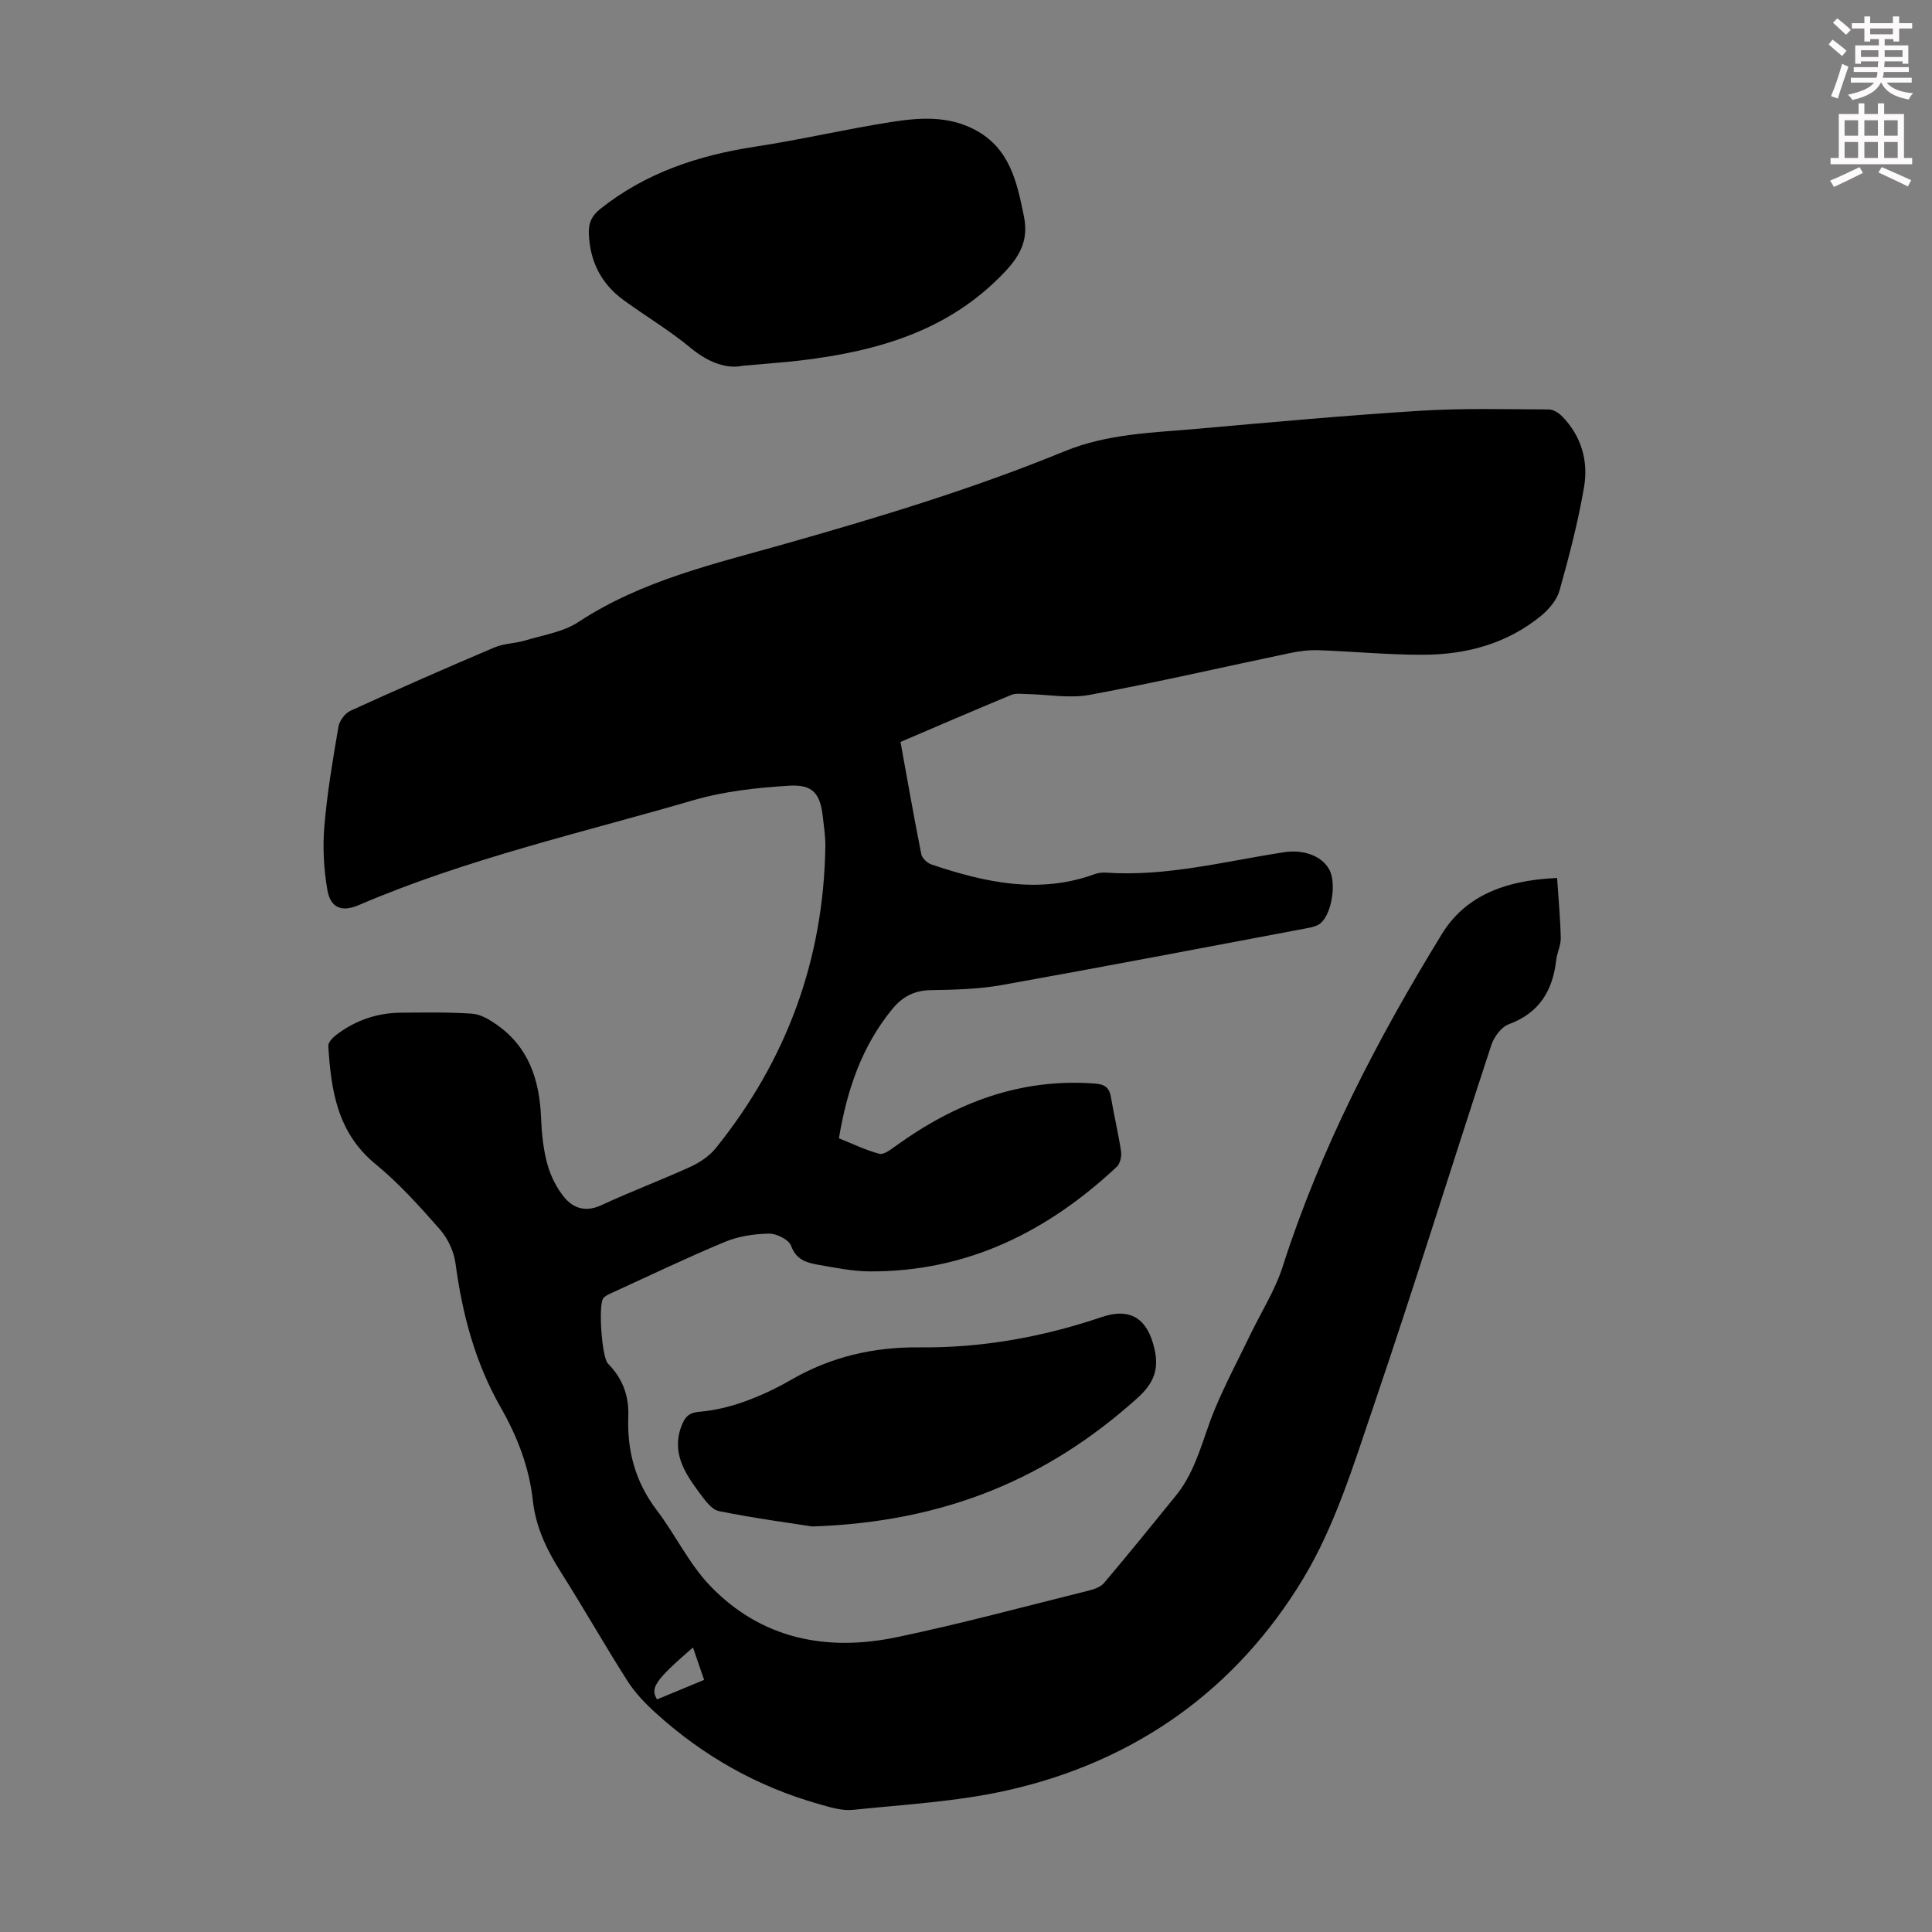 <svg enable-background="new 0 0 400 400" viewBox="0 0 400 400" xmlns="http://www.w3.org/2000/svg"><rect x="0" y="0" width="400" height="400" fill="#808080" stroke="none"/><path d="m378.6 9.2.8-1c.9.7 1.9 1.4 2.9 2.3l-.9 1.1c-1.1-.9-2-1.7-2.8-2.4zm.5 10.7c.9-2.1 1.6-4.3 2.3-6.7.4.2.8.4 1.3.6-.7 2.1-1.5 4.3-2.2 6.6zm.4-15.2.9-.9c1 .8 2 1.6 2.8 2.4l-1 1c-1-.9-1.9-1.8-2.7-2.5zm12.5-1.3h1.2v1.4h2.7v1.1h-2.7v2.7h-1.2v-.5h-1.8v1.3h4.9v3.8h-1.2v-.5h-3.7c0 .4-.1.9-.1 1.2h5.1v1h-5.2c0 .5-.1.9-.2 1.2h6v1h-5.2c1.1 1.3 2.9 2 5.5 2.2-.4.4-.7.8-.9 1.3-2.9-.5-4.8-1.6-5.7-3.5h-.1c-.8 1.7-2.7 2.9-5.9 3.6-.2-.4-.6-.8-.9-1.1 2.8-.6 4.6-1.4 5.4-2.5h-4.8v-1h5.3c.1-.3.2-.7.2-1.2h-4.9v-1h5c0-.4 0-.8.1-1.2h-3.6v.5h-1.2v-3.8h4.9v-1.3h-1.8v.5h-1.2v-2.7h-2.6v-1.1h2.6v-1.4h1.2v1.4h4.7v-1.4zm-6.7 8.4h3.6c0-.4 0-.9 0-1.4h-3.6zm1.9-4.7h4.7v-1.2h-4.7zm6.7 3.3h-3.7v1.4h3.7z" fill="#fcfafa"/><path d="m384.7 21.4h1.3v2.2h2.8v-2.2h1.3v2.2h4.1v9.1h1.7v1.3h-16.9v-1.3h1.7v-9.1h4.1v-2.2zm.3 13.2.7 1.2c-1.8.9-3.8 1.9-6 2.9-.2-.4-.5-.8-.8-1.3 2.4-1 4.4-2 6.1-2.8zm-3.1-6.5h2.8v-3.2h-2.8zm0 4.6h2.8v-3.3h-2.8zm4.1-4.6h2.8v-3.2h-2.8zm0 4.6h2.8v-3.3h-2.8zm3.6 1.9c2.1.9 4.1 1.8 6.1 2.7l-.7 1.3c-2.2-1.1-4.2-2-6.1-2.9zm3.3-9.7h-2.8v3.2h2.8zm-2.8 7.8h2.8v-3.3h-2.8z" fill="#fcfafa"/><g fill="#010000"><path d="m186.44 153.61c1.44 7.93 2.78 15.62 4.31 23.28.17.83 1.27 1.82 2.15 2.11 11.06 3.71 22.23 6.19 33.77 1.97.72-.26 1.55-.35 2.31-.3 12.56.86 24.66-2.36 36.9-4.23 3.98-.61 7.77.73 9.34 3.6 1.47 2.68.58 8.98-1.76 11.06-.76.67-1.99.91-3.05 1.11-20.98 3.95-41.96 7.97-62.98 11.73-4.82.86-9.8.98-14.71 1.06-3.45.05-5.91 1.37-8.02 3.96-6.28 7.69-9.34 16.67-11.01 26.71 2.81 1.13 5.51 2.45 8.37 3.21.92.24 2.33-.86 3.35-1.59 12.33-8.92 25.79-14.13 41.31-12.95 2.06.16 2.95.86 3.29 2.83.63 3.75 1.53 7.45 2.09 11.21.15 1.02-.18 2.54-.89 3.2-14.39 13.47-31.06 21.76-51.17 21.65-3.54-.02-7.1-.76-10.62-1.37-2.38-.42-4.56-.99-5.63-3.92-.47-1.29-3-2.56-4.58-2.53-3.05.05-6.3.53-9.1 1.7-7.94 3.3-15.7 7.03-23.53 10.61-.6.27-1.28.58-1.67 1.06-1.08 1.35-.31 12.27.96 13.54 3.02 3.03 4.37 6.67 4.21 10.92-.27 7.17 1.48 13.64 5.92 19.46 3.85 5.06 6.64 11.05 10.99 15.59 10.59 11.05 24.11 13.71 38.64 10.68 13.34-2.78 26.51-6.36 39.73-9.64 1.14-.28 2.5-.74 3.21-1.58 5.06-5.98 9.99-12.06 14.92-18.14 4.27-5.27 5.53-11.88 8.06-17.94 2.18-5.22 4.85-10.23 7.31-15.34 2.27-4.7 5.14-9.21 6.72-14.14 7.84-24.46 19.57-47.01 32.94-68.8 4.5-7.34 12.18-11.13 23.86-11.61.27 4.1.66 8.24.76 12.39.04 1.52-.76 3.04-.94 4.59-.73 6.34-3.49 10.97-9.84 13.31-1.54.57-3.04 2.6-3.59 4.28-8.2 24.95-15.97 50.04-24.43 74.9-4.13 12.14-7.98 24.75-14.53 35.59-13.87 22.98-34.7 37.8-61.02 43.78-10.5 2.39-21.43 2.97-32.2 4.09-2.32.24-4.82-.57-7.15-1.23-12.68-3.6-23.87-9.94-33.62-18.77-2.19-1.98-4.32-4.2-5.9-6.67-4.75-7.45-9.11-15.15-13.84-22.61-2.92-4.6-5.17-9.33-5.77-14.82-.75-6.88-3.23-13.23-6.63-19.19-5.3-9.28-7.96-19.31-9.37-29.83-.33-2.47-1.58-5.17-3.23-7.05-4.19-4.78-8.51-9.57-13.4-13.59-7.87-6.48-9.14-15.24-9.71-24.4-.04-.73.9-1.7 1.62-2.26 3.94-3.02 8.43-4.58 13.39-4.62 4.92-.04 9.86-.13 14.77.2 1.7.11 3.47 1.16 4.95 2.18 6.76 4.65 9 11.52 9.32 19.36.13 3.23.45 6.53 1.31 9.62.69 2.5 1.95 5.04 3.62 7 1.87 2.2 4.43 2.94 7.53 1.5 6.08-2.82 12.37-5.18 18.47-7.96 1.95-.89 3.94-2.23 5.27-3.89 14.66-18.22 22.31-39.03 22.66-62.45.03-2-.29-4.01-.51-6.02-.52-4.85-2.03-6.84-6.97-6.54-6.64.41-13.43 1.14-19.78 2.99-23.26 6.78-46.98 12.13-69.36 21.74-3.46 1.48-5.81.62-6.47-3.09-.77-4.34-1-8.91-.63-13.3.58-6.9 1.75-13.76 2.92-20.59.21-1.23 1.38-2.77 2.51-3.28 9.86-4.49 19.79-8.86 29.77-13.09 2.01-.85 4.37-.83 6.49-1.48 3.69-1.11 7.78-1.73 10.89-3.78 13.19-8.68 28.29-12.07 43.08-16.27 19.47-5.53 38.84-11.39 57.56-19.08 8.97-3.68 18.29-3.84 27.6-4.67 15.38-1.37 30.76-2.77 46.16-3.73 8.81-.55 17.68-.3 26.52-.27.95 0 2.09.74 2.8 1.47 3.95 4.06 5.41 9.2 4.51 14.55-1.23 7.24-3.1 14.4-5.09 21.48-.55 1.96-2.19 3.89-3.82 5.23-7.05 5.77-15.45 8.03-24.37 8.06-7.25.03-14.5-.69-21.75-.94-1.98-.07-4 .2-5.95.61-13.79 2.88-27.52 6.06-41.36 8.63-4.17.78-8.65-.08-12.98-.16-1.1-.02-2.33-.22-3.29.18-7.64 3.16-15.21 6.44-22.92 9.73zm-42.97 187.48c-7.8 6.77-8.93 8.39-7.43 10.75 3.14-1.31 6.31-2.62 9.74-4.04-.79-2.27-1.49-4.33-2.31-6.71z"/><path d="m153.74 75.73c-3.1.69-6.99-.57-10.74-3.69-4.36-3.63-9.31-6.56-13.91-9.92-4.62-3.37-6.96-7.99-7.18-13.74-.08-2.19.57-3.68 2.35-5.11 9.48-7.55 20.43-11.13 32.24-12.93 9.38-1.43 18.64-3.61 28.01-5.08 5.83-.91 11.76-1.35 17.34 1.61 7.23 3.83 8.7 10.8 10.14 17.91.95 4.71-.59 7.94-3.93 11.49-11.5 12.19-26.23 16.4-42.05 18.33-3.54.43-7.11.66-12.27 1.13z"/><path d="m168.15 316.04c-4.57-.72-11.98-1.7-19.29-3.18-1.55-.31-2.94-2.29-4.04-3.77-3.11-4.19-5.92-8.51-3.61-14.15.7-1.72 1.55-2.48 3.61-2.65 3.13-.27 6.29-1.03 9.26-2.09 3.35-1.2 6.62-2.74 9.7-4.52 8.24-4.77 17.08-6.82 26.54-6.72 12.95.13 25.51-2.12 37.79-6.28 6.09-2.06 9.49.48 10.9 6.54 1.05 4.51-.28 7.33-3.66 10.36-18.35 16.45-39.6 25.55-67.2 26.46z"/></g></svg>
